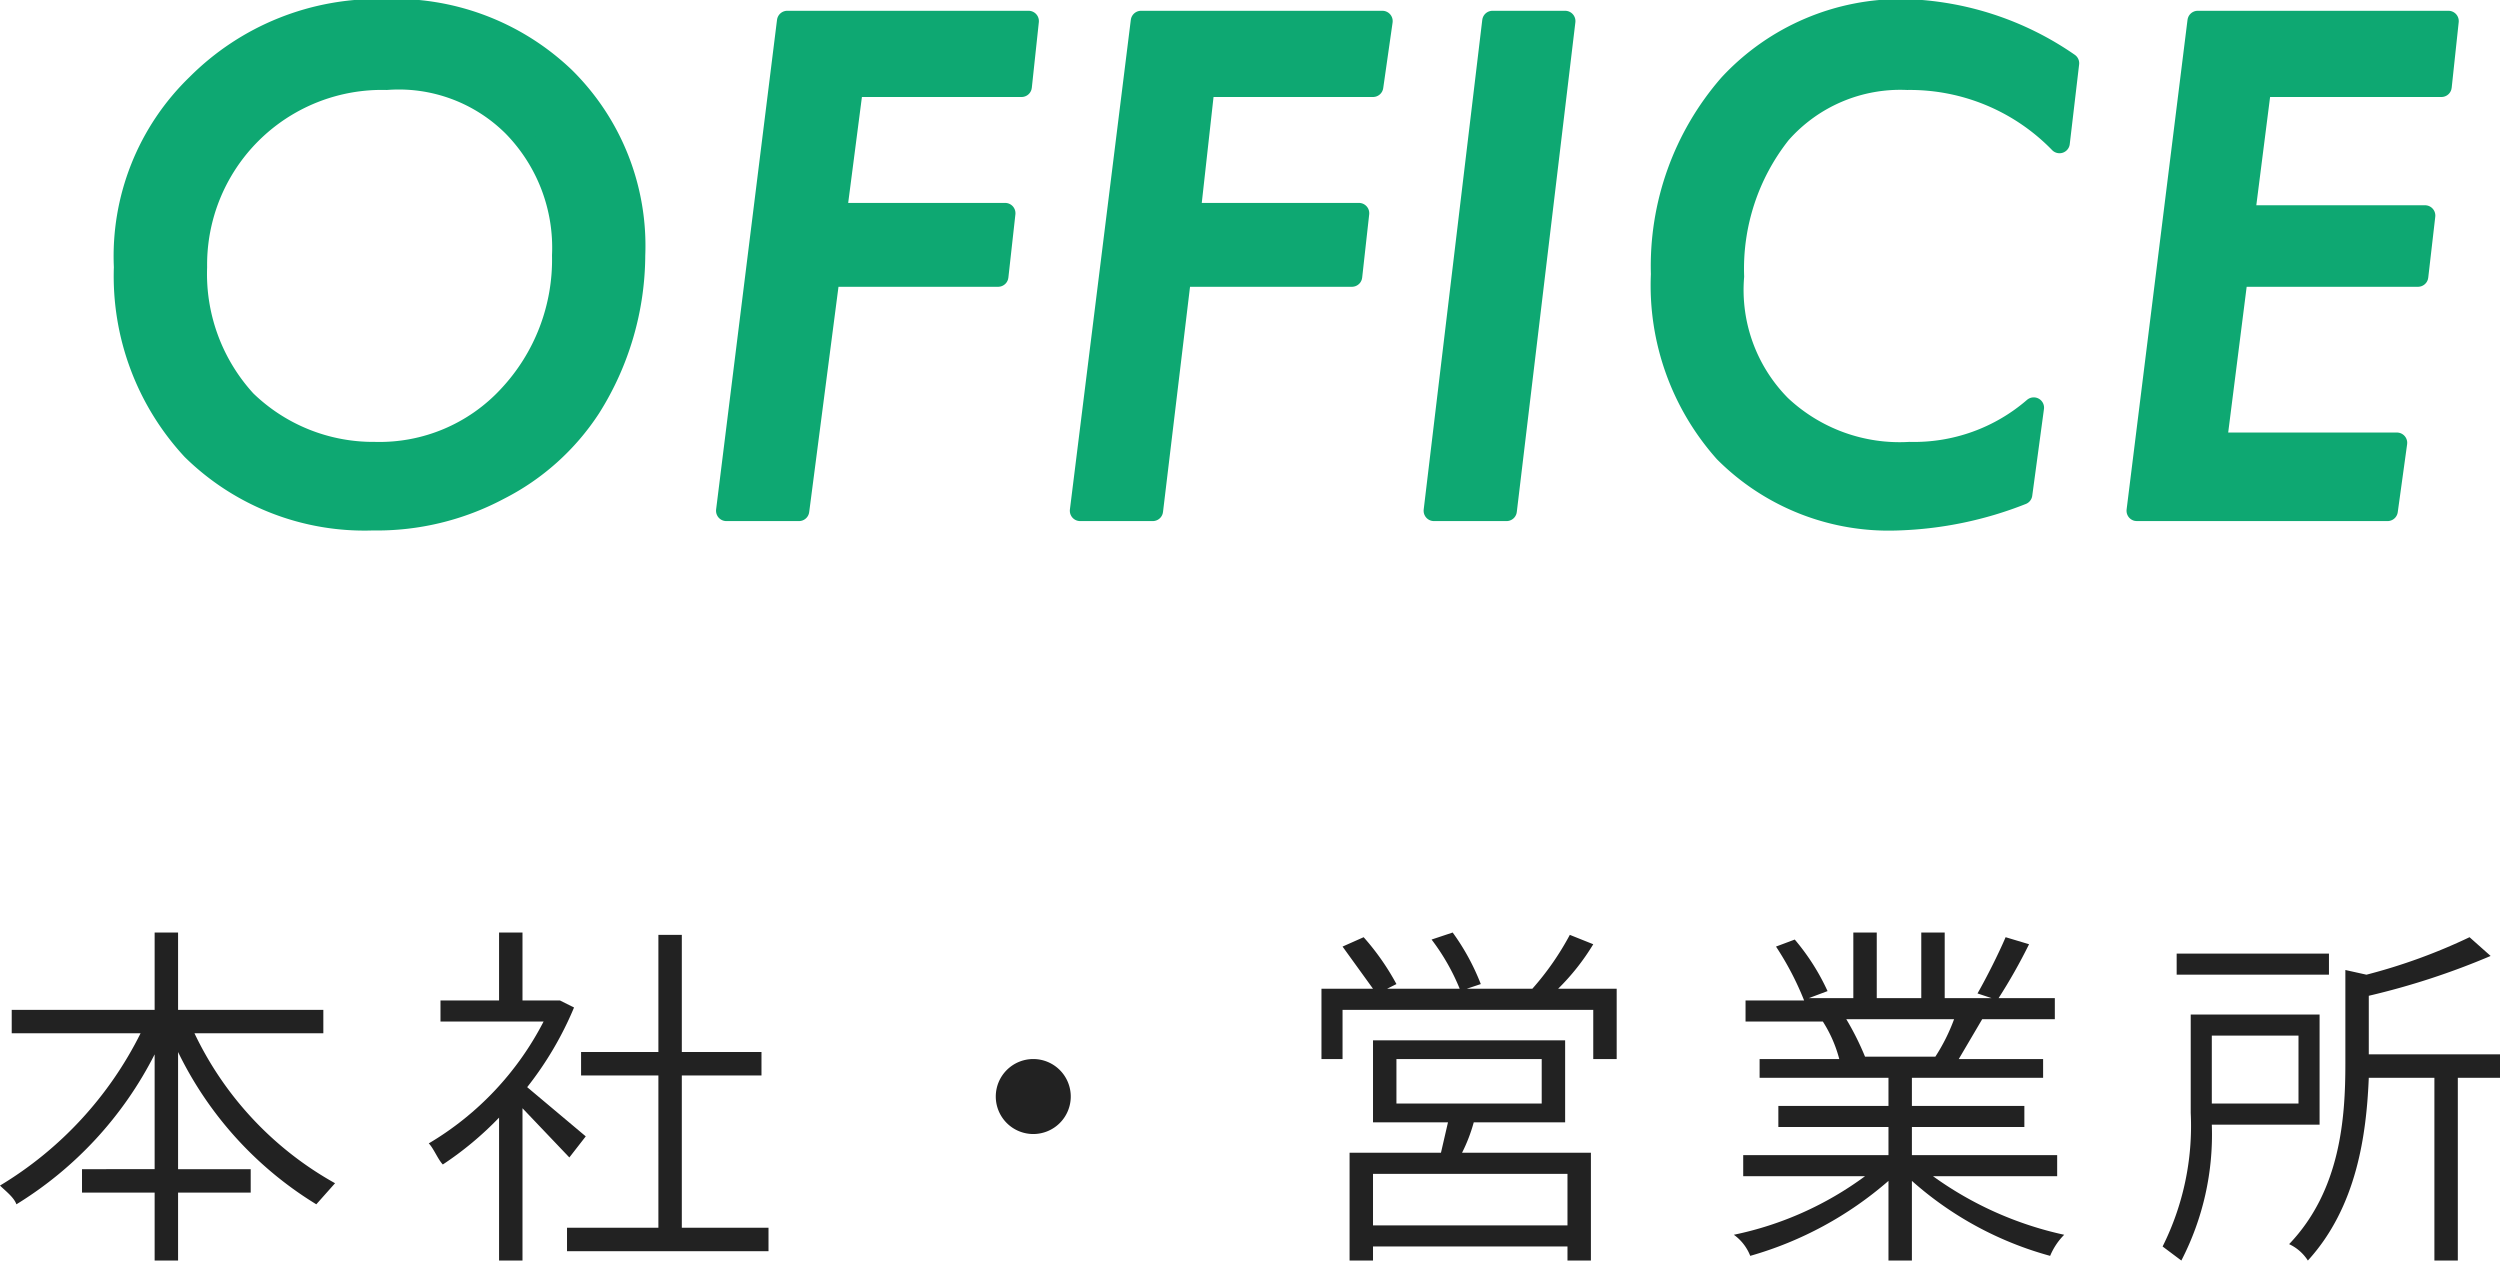 <svg xmlns="http://www.w3.org/2000/svg" viewBox="0 0 106.7 53.8">
  <defs>
    <style>
      .b0abb7f7-6a6b-4898-b403-c7af8bb7f620 {
        fill: #222;
      }

      .bfae4a90-7b36-4eb9-85d4-af9518afd341 {
        fill: #0ea872;
        stroke: #0ea872;
        stroke-linecap: round;
        stroke-linejoin: round;
        stroke-width: 0.88px;
      }
    </style>
  </defs>
  <g id="bc1e48df-2043-4203-baaf-c23abfd744fe" data-name="レイヤー 2">
    <g id="afdefb28-10b7-4b46-89d3-f58497c9f925" data-name="レイヤー 1">
      <g>
        <g>
          <path class="b0abb7f7-6a6b-4898-b403-c7af8bb7f620" d="M8.3,44.1a14.4,14.4,0,0,0,6,6.4l-.8.9a15.6,15.6,0,0,1-5.9-6.5v5h3.1v1H7.6v2.9h-1V50.9H3.5v-1H6.6V45A16,16,0,0,1,.7,51.4c-.1-.3-.5-.6-.7-.8a15.8,15.8,0,0,0,6-6.5H.5v-1H6.6V39.8h1v3.3h6.2v1Z"/>
          <path class="b0abb7f7-6a6b-4898-b403-c7af8bb7f620" d="M24.3,49.4l-2-2.1v6.5h-1V47.7a14.1,14.1,0,0,1-2.4,2c-.2-.2-.4-.7-.6-.9a12.9,12.9,0,0,0,4.9-5.2H18.8v-.9h2.5V39.8h1v2.9h1.6l.6.3a14.5,14.5,0,0,1-2,3.4L25,48.5Zm8.5,3v1H24.2v-1h3.9V45.9H24.8v-1h3.3v-5h1v5h3.4v1H29.1v6.5Z"/>
          <path class="b0abb7f7-6a6b-4898-b403-c7af8bb7f620" d="M44.1,45.2a1.6,1.6,0,1,1-1.6,1.6A1.6,1.6,0,0,1,44.1,45.2Z"/>
          <path class="b0abb7f7-6a6b-4898-b403-c7af8bb7f620" d="M69,42.2v3H68V43.1H57.3v2.1h-.9v-3h2.2l-1.3-1.8.9-.4a10.5,10.5,0,0,1,1.4,2l-.4.2h3.1a9.2,9.2,0,0,0-1.2-2.1l.9-.3A9.7,9.7,0,0,1,63.2,42l-.6.2h2.8A11.9,11.9,0,0,0,67,39.9l1,.4a9.7,9.7,0,0,1-1.5,1.9Zm-6.1,5.7a6.9,6.9,0,0,1-.5,1.3h5.5v4.6h-1v-.6H58.6v.6h-1V49.2h3.9l.3-1.3H58.6V44.4h8.2v3.5Zm4,2.2H58.6v2.2h8.3Zm-7.3-3h6.2V45.2H59.6Z"/>
          <path class="b0abb7f7-6a6b-4898-b403-c7af8bb7f620" d="M82.5,50.2a15,15,0,0,0,5.6,2.5,2.8,2.8,0,0,0-.6.9,14.7,14.7,0,0,1-5.9-3.2v3.4h-1V50.4a15.4,15.4,0,0,1-5.9,3.2,2,2,0,0,0-.7-.9,14.3,14.3,0,0,0,5.6-2.5H74.4v-.9h6.2V48.1H75.9v-.9h4.7V46H75.1v-.8h3.4a5.6,5.6,0,0,0-.7-1.6H74.5v-.9H77a12.7,12.7,0,0,0-1.2-2.3l.8-.3A9.5,9.5,0,0,1,78,42.3l-.8.3h1.9V39.8h1v2.8H82V39.8h1v2.8h2l-.6-.2c.4-.7.9-1.7,1.2-2.4l1,.3a23.6,23.6,0,0,1-1.3,2.3h2.4v.9H84.6l-1,1.7h3.6V46H81.6v1.2h4.8v.9H81.6v1.2h6.2v.9Zm-3.7-6.7a11.9,11.9,0,0,1,.8,1.6h3a8,8,0,0,0,.8-1.6Z"/>
          <path class="b0abb7f7-6a6b-4898-b403-c7af8bb7f620" d="M94.4,48a11.7,11.7,0,0,1-1.3,5.8l-.8-.6a11.5,11.5,0,0,0,1.2-5.7V43.3H99V48Zm5-6.4H92.9v-.9h6.5Zm-5,2.6v2.9h3.7V44.2ZM106.7,46h-1.8v7.8h-1V46h-2.8c-.1,2.4-.5,5.5-2.6,7.8a1.9,1.9,0,0,0-.8-.7c2.2-2.3,2.4-5.4,2.4-7.7v-4l.9.2a24.3,24.3,0,0,0,4.4-1.6l.9.8a31.7,31.7,0,0,1-5.2,1.7V45h5.6Z"/>
        </g>
        <g>
          <path class="bfae4a90-7b36-4eb9-85d4-af9518afd341" d="M27.1,10.9a12.3,12.3,0,0,1-1.9,6.5,10.1,10.1,0,0,1-3.9,3.5,11.1,11.1,0,0,1-5.4,1.3,10.5,10.5,0,0,1-7.7-3,10.9,10.9,0,0,1-2.9-7.8A10.2,10.2,0,0,1,8.4,3.6a10.9,10.9,0,0,1,8-3.2,10.5,10.5,0,0,1,7.7,2.9A10.1,10.1,0,0,1,27.1,10.9Zm-3.1,0a7.4,7.4,0,0,0-2.1-5.5,6.9,6.9,0,0,0-5.4-2,7.9,7.9,0,0,0-8.1,8,8,8,0,0,0,2.1,5.7A7.8,7.8,0,0,0,16,19.3a7.5,7.5,0,0,0,5.7-2.4A8.5,8.5,0,0,0,24,10.9Z"/>
          <path class="bfae4a90-7b36-4eb9-85d4-af9518afd341" d="M43.9.9l-.3,2.8H36.4l-.7,5.4h7.2l-.3,2.7H35.4l-1.3,10H31L33.6.9Z"/>
          <path class="bfae4a90-7b36-4eb9-85d4-af9518afd341" d="M59,.9l-.4,2.8H51.4l-.6,5.4H58l-.3,2.7H50.4l-1.2,10H46.1L48.7.9Z"/>
          <path class="bfae4a90-7b36-4eb9-85d4-af9518afd341" d="M66.8.9,64.3,21.8H61.2L63.7.9Z"/>
          <path class="bfae4a90-7b36-4eb9-85d4-af9518afd341" d="M88.3,2.7l-.4,3.4a8.9,8.9,0,0,0-6.5-2.7A6.8,6.8,0,0,0,76,5.7a9.3,9.3,0,0,0-2,6.1,7,7,0,0,0,2,5.5,7.4,7.4,0,0,0,5.5,2,7.8,7.8,0,0,0,5.3-1.9l-.5,3.7A15.7,15.7,0,0,1,81,22.2a9.9,9.9,0,0,1-7.4-2.9,10.7,10.7,0,0,1-2.7-7.6,11.8,11.8,0,0,1,2.9-8.1A10,10,0,0,1,81.3.4,12.9,12.9,0,0,1,88.3,2.7Z"/>
          <path class="bfae4a90-7b36-4eb9-85d4-af9518afd341" d="M104.5.9l-.3,2.8H96.5l-.7,5.5h7.7l-.3,2.6H95.5l-.9,7.1h7.7l-.4,2.9H91.2L93.8.9Z"/>
        </g>
      </g>
    </g>
  </g>
</svg>
